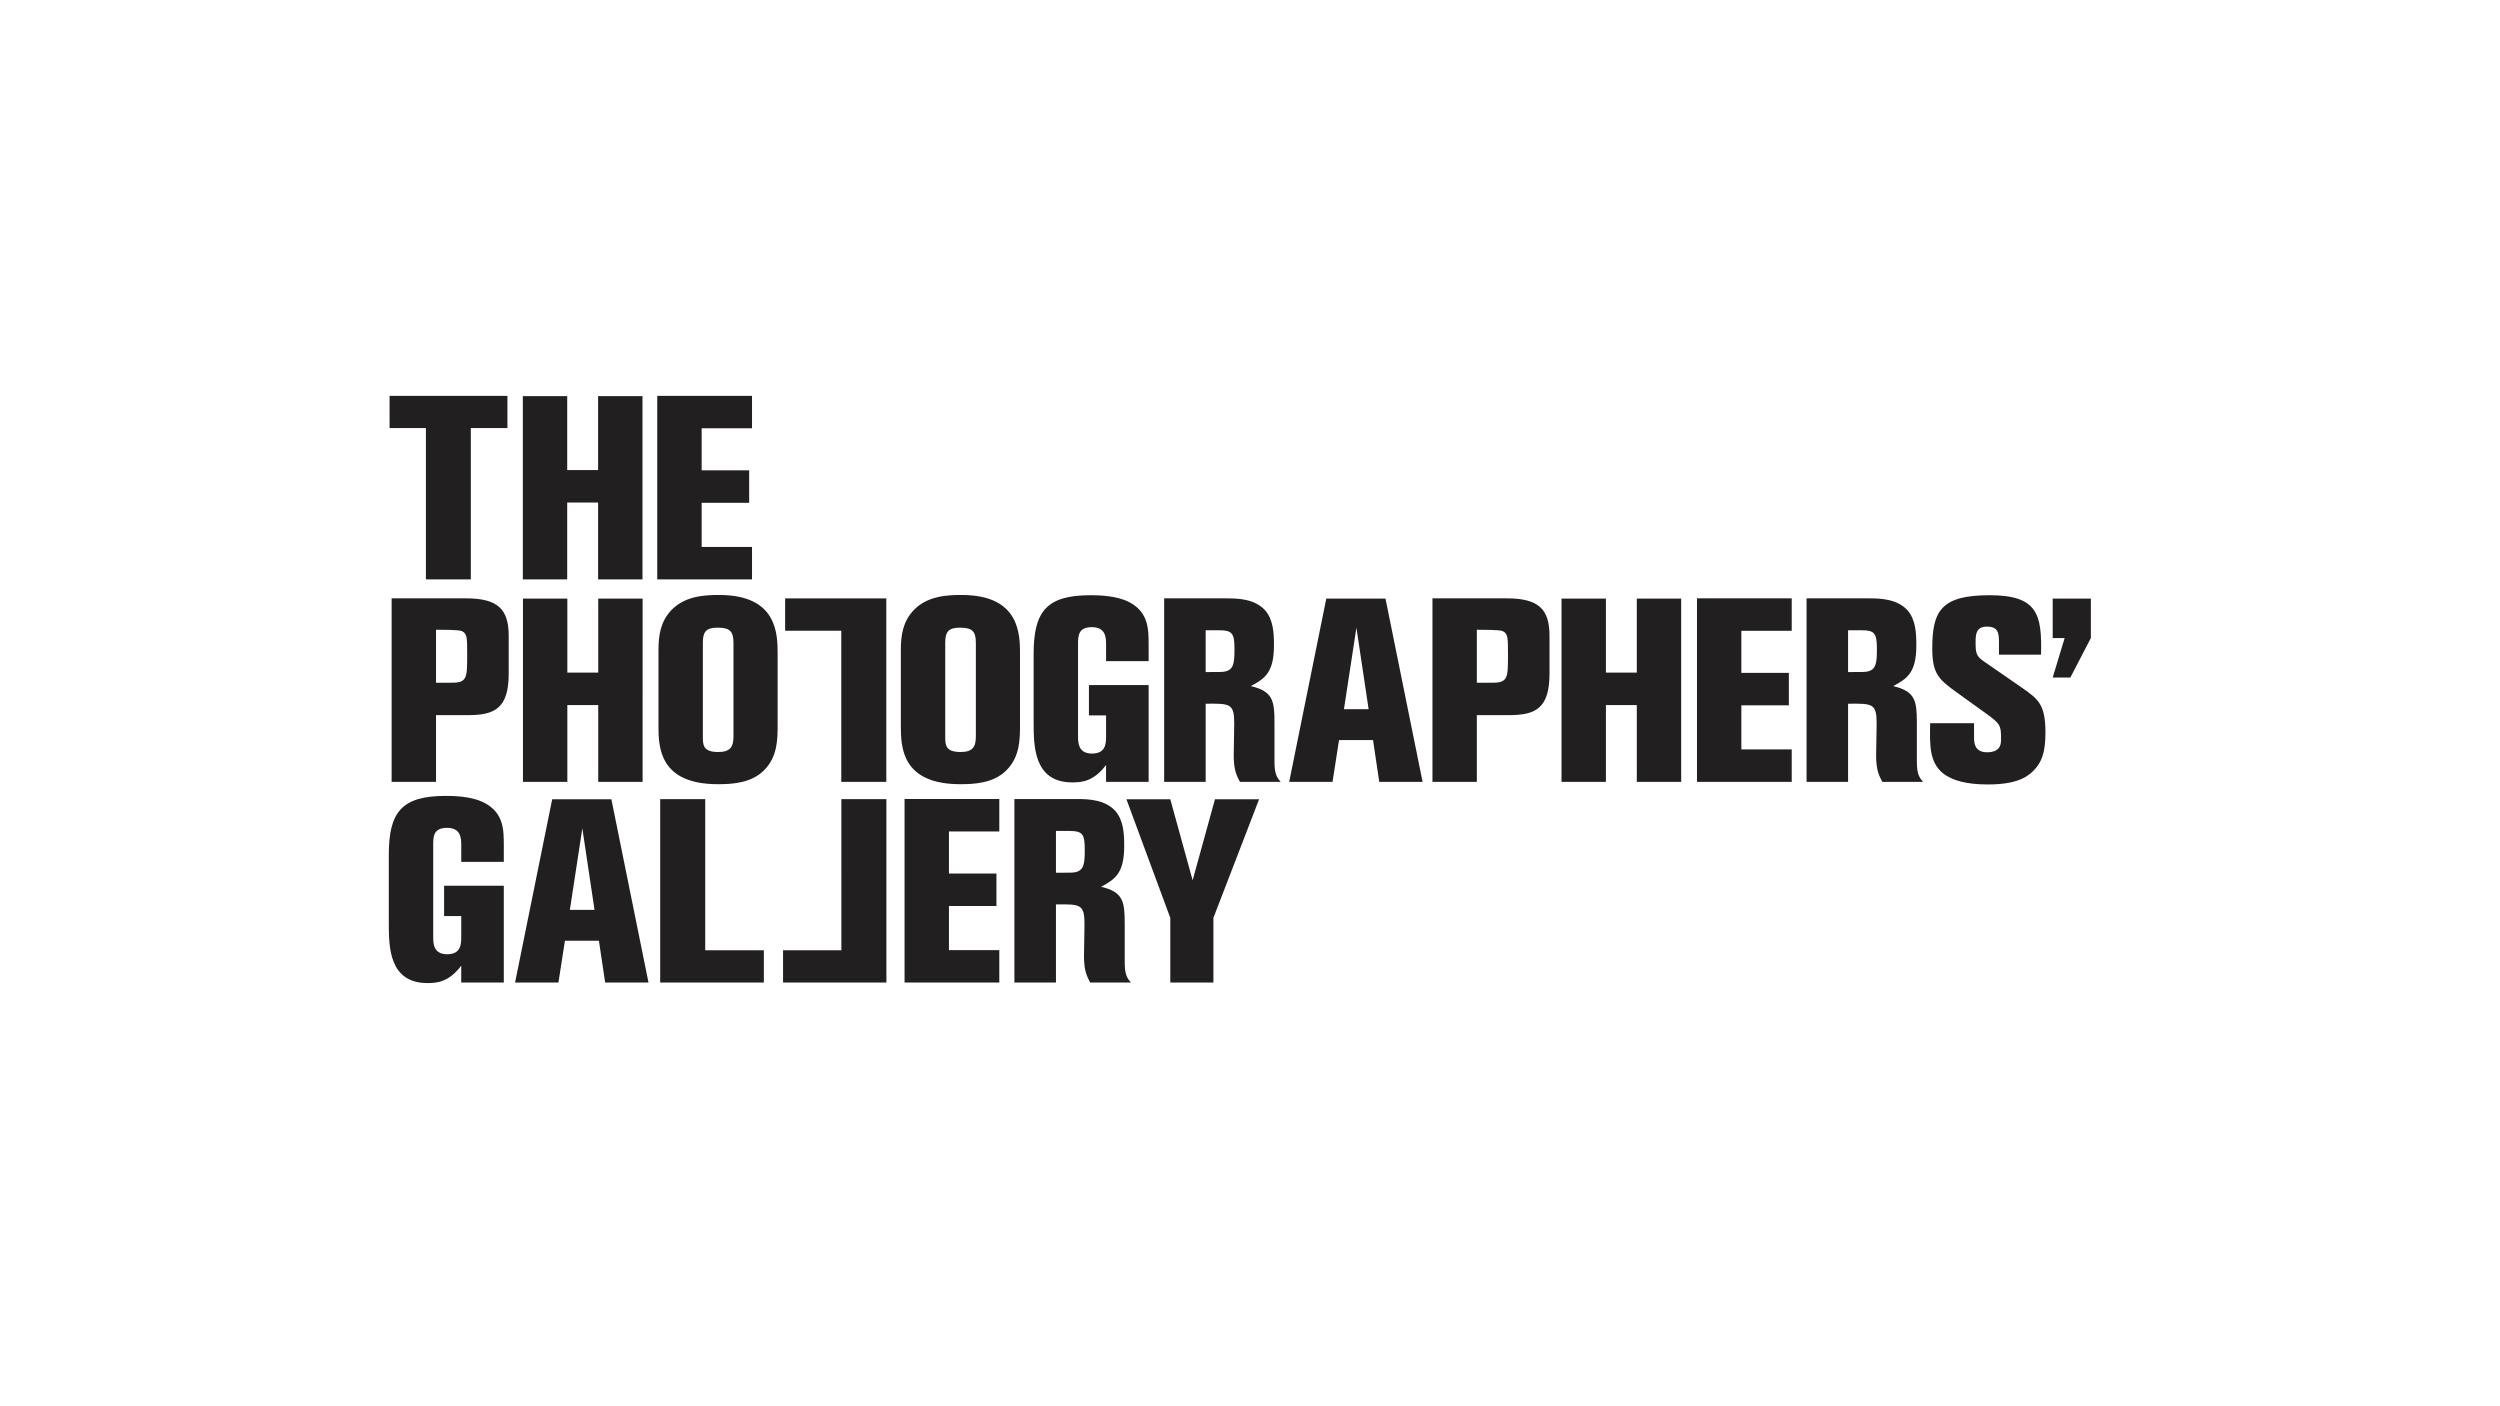 <svg xmlns="http://www.w3.org/2000/svg" data-name="Layer 1" viewBox="0 0 1920 1080"><path d="M386.92 649.33c0-11.76 0-24.91-14.75-32.69-10.16-5.39-25.12-5.39-29.9-5.39-33.89 0-43.66 12.56-43.66 45.06v52.43c0 18.15 0 46.26 29.7 46.26 6.98 0 16.35-.59 25.92-13.36v12.96h32.69v-74.36h-45.85v23.32h13.16v15.95c0 5.19 0 13.36-10.76 13.36s-10.77-8.57-10.77-13.55v-70.18c0-6.38 0-13.35 10.56-13.35s10.97 7.76 10.97 12.95v13.16h32.69v-12.56Zm8.67 105.27h33.29l4.98-32.1h26.11l4.79 32.1h33.29l-28.51-140.76h-45.46L395.57 754.6Zm61.01-55.82h-18.94l9.57-62.6 9.37 62.6Zm238.1-85.14V754.6h72.77v-24.92h-38.68v-33.89h36.48v-24.92h-36.48v-32.3h38.68v-24.92H694.7Zm84.37 140.96h31.9v-60.01c18.94-.2 21.93-.2 21.93 15.36 0 3.98-.4 20.93-.4 24.32 0 11.56 2.39 15.74 4.78 20.34h31.3c-2.99-3.39-4.79-6.18-4.79-15.55v-29.9c0-17.14-1.4-24.13-18.14-28.11 10.76-5.78 17.74-10.37 17.74-31.31 0-9.96-.6-19.73-6.78-26.91-7.97-8.77-20.73-9.17-29.7-9.17h-47.85v140.96Zm42.07-116.43c10.16 0 11.96 2.19 11.96 14.35 0 10.77-.6 15.96-7.38 17.35-1.6.4-4.58.4-14.75.4v-32.09h10.17Zm94.8 37.87-17.15-62.2H865.1l33.69 91.11v49.65h33.1v-49.65l35.09-91.11h-33.89l-17.14 62.2Zm-615.16-75.56h34.09v-51.25h24.52c20.34 0 31.3-4.97 31.3-31.89v-28.91c0-20.73-8.38-28.91-33.1-28.91h-56.82v140.96Zm34.09-76.17v-40.67c4.19 0 17.35 0 19.74 1 4.19 1.99 4.19 4.79 4.19 18.14 0 17.95 0 21.73-12.56 21.54h-11.36Zm66.76 76.17h34.09v-59.01h23.72v59.01h34.09V459.72h-34.09v56.82h-23.72v-56.82h-34.09v140.76ZM505.7 557.6c0 16.36.8 44.66 45.66 44.66 10.17 0 25.52-.59 35.49-10.75 10.37-10.38 10.37-23.93 10.37-35.09v-53.83c0-15.35 0-45.65-44.85-45.65-10.17 0-25.92.4-36.69 11.56-8.57 8.97-9.97 19.74-9.97 30.9v58.21Zm34.09-64.19c0-8.37 2.79-11.36 11.16-11.36 9.17 0 12.36 2.39 12.36 11.56v71.97c0 8.18-2.59 11.96-11.76 11.96-11.76 0-11.76-5.58-11.76-11.96v-72.17Zm152.06 64.19c0 16.36.8 44.66 45.65 44.66 10.17 0 25.52-.59 35.49-10.75 10.37-10.38 10.37-23.93 10.37-35.09v-53.83c0-15.35 0-45.65-44.86-45.65-10.17 0-25.92.4-36.69 11.56-8.57 8.97-9.97 19.74-9.97 30.9v58.21Zm34.09-64.19c0-8.37 2.79-11.36 11.16-11.36 9.17 0 12.36 2.39 12.36 11.56v71.97c0 8.18-2.59 11.96-11.76 11.96-11.76 0-11.76-5.58-11.76-11.96v-72.17Zm156.2 1.79c0-11.76 0-24.92-14.75-32.69-10.17-5.38-25.12-5.38-29.9-5.38-33.89 0-43.66 12.56-43.66 45.06v52.43c0 18.14 0 46.26 29.71 46.26 6.98 0 16.35-.59 25.92-13.37v12.97h32.69v-74.37H836.3v23.33h13.16v15.95c0 5.18 0 13.35-10.77 13.35s-10.76-8.57-10.76-13.55v-70.18c0-6.38 0-13.36 10.56-13.36s10.97 7.78 10.97 12.96v13.16h32.69v-12.56Zm11.92 105.28h31.9v-60.02c18.93-.2 21.93-.2 21.93 15.36 0 3.99-.4 20.94-.4 24.33 0 11.56 2.4 15.74 4.79 20.34h31.31c-2.99-3.4-4.79-6.19-4.79-15.55v-29.91c0-17.14-1.39-24.12-18.14-28.1 10.75-5.78 17.74-10.37 17.74-31.3 0-9.97-.59-19.74-6.78-26.92-7.97-8.77-20.73-9.17-29.7-9.17h-47.85V600.5Zm42.06-116.44c10.17 0 11.96 2.19 11.96 14.36 0 10.76-.6 15.95-7.38 17.34-1.6.4-4.58.4-14.75.4v-32.1h10.16Zm53.98 116.44h33.29l4.98-32.1h26.12l4.78 32.1h33.29l-28.51-140.76h-45.46l-28.5 140.76Zm60.99-55.83h-18.93l9.57-62.6 9.37 62.6Zm49.04 55.83h34.08v-51.25h24.52c20.34 0 31.3-4.97 31.3-31.89v-28.91c0-20.73-8.37-28.91-33.09-28.91h-56.81v140.96Zm34.08-76.17v-40.67c4.19 0 17.35 0 19.74 1 4.18 1.99 4.18 4.79 4.18 18.14 0 17.95 0 21.73-12.56 21.54h-11.37Zm65.03 76.17h34.1v-59.01h23.72v59.01h34.08V459.72h-34.08v56.82h-23.72v-56.82h-34.1v140.76Zm104.04-140.96v140.96h72.76v-24.93h-38.68v-33.88h36.49v-24.93h-36.49v-32.29h38.68v-24.92h-72.76Zm84.16 140.96h31.88v-60.02c18.95-.2 21.94-.2 21.94 15.36 0 3.99-.4 20.94-.4 24.33 0 11.56 2.38 15.74 4.78 20.34h31.3c-2.99-3.4-4.79-6.19-4.79-15.55v-29.91c0-17.14-1.4-24.12-18.14-28.1 10.77-5.78 17.74-10.37 17.74-31.3 0-9.97-.59-19.74-6.77-26.92-7.98-8.77-20.74-9.17-29.7-9.17h-47.84V600.5Zm42.06-116.44c10.16 0 11.96 2.19 11.96 14.36 0 10.76-.59 15.95-7.39 17.34-1.58.4-4.58.4-14.75.4v-32.1h10.18Zm94.54 63.01c12.57 8.97 12.76 9.96 12.76 20.73 0 3.39-.19 9.96-10.76 9.96-9.97 0-9.97-7.98-9.97-11.37v-10.96h-33.69c-.4 16.94-.59 29.7 9.58 38.28 7.37 5.98 18.93 8.77 34.68 8.77 20.54 0 29.51-4.78 35.29-10.76 5.98-6.18 8.97-13.56 8.97-28.91 0-21.53-5.18-25.72-18.14-34.69l-29.11-20.13c-5.98-3.99-6.38-6.78-6.38-14.36 0-5.78 0-12.36 8.57-12.36s9.37 4.59 9.37 11.76v9.77h32.3c.8-30.9-2.59-45.65-39.48-45.65s-44.05 11.76-44.05 40.67c0 20.13 5.18 24.12 19.53 34.49l20.53 14.76Zm52.44-57.03h9.17l-9.17 30.3h13.56l15.74-30.3v-30.3h-29.31v30.3ZM299.19 328.73h27.91v116.23h34.49V328.73h28.11v-24.72h-90.51v24.72Zm102.34 116.23h34.09v-59.01h23.72v59.01h34.09V304.21h-34.09v56.82h-23.72v-56.82h-34.09v140.75Zm103.25-140.95v140.95h72.77v-24.92h-38.68v-33.89h36.49v-24.92h-36.49v-32.3h38.68v-24.92h-72.77Zm175.9 155.58h-77.69v24.79h43.11v116.1h34.58V459.59zM507.02 754.6h79.62v-24.79h-45.03V613.72h-34.59V754.6zm173.73 0h-79.37v-24.79h44.79l-.01-116.09h34.59V754.6z" style="fill:#221f20"/></svg>
